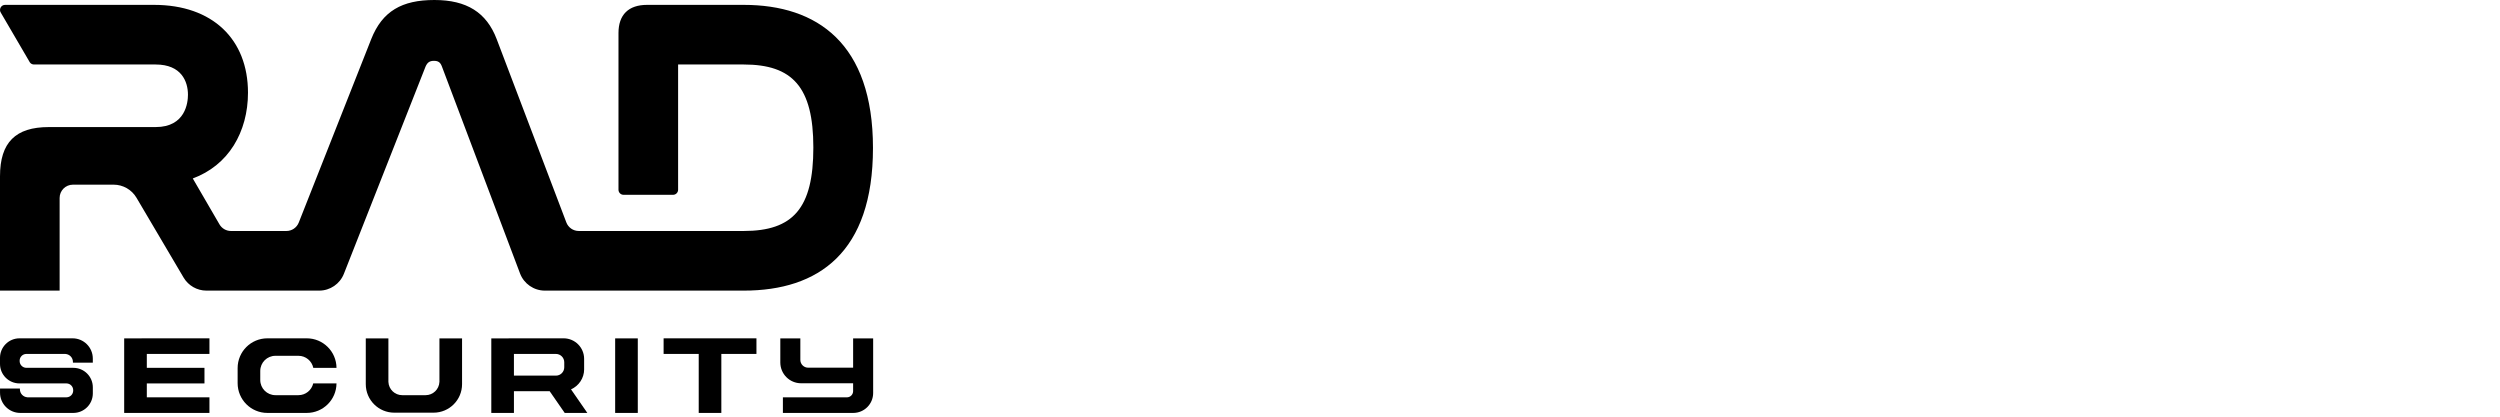 <svg xmlns="http://www.w3.org/2000/svg" width="312" height="52" viewBox="0 0 312 52" fill="none"><path d="M92.814 0.608H80.756C79.601 0.608 78.707 0.911 78.102 1.509C77.495 2.107 77.187 2.988 77.187 4.126V23.68C77.187 24.029 77.471 24.313 77.82 24.313H83.995C84.345 24.313 84.628 24.029 84.628 23.68V8.049H92.814C98.89 8.049 101.506 10.842 101.506 18.413C101.506 25.983 98.99 28.827 92.814 28.827H72.229C71.54 28.827 70.923 28.402 70.678 27.758L61.984 4.878C60.716 1.55 58.245 0 54.208 0C50.17 0 47.716 1.388 46.333 4.871L37.284 27.779C37.034 28.412 36.423 28.828 35.742 28.828H28.826C28.235 28.828 27.689 28.514 27.392 28.004L24.06 22.273C26.225 21.469 27.981 20.056 29.172 18.148C30.335 16.287 30.949 14.014 30.949 11.573C30.949 4.894 26.516 0.608 19.224 0.608H0.634C0.119 0.608 -0.18 1.191 0.119 1.61L3.726 7.785C3.844 7.951 4.036 8.049 4.24 8.049H19.426C22.649 8.049 23.457 10.18 23.457 11.827C23.457 12.773 23.166 15.858 19.426 15.858H6.102C3.998 15.858 2.49 16.343 1.494 17.339C0.488 18.344 0 19.872 0 22.01V36.269H7.441V24.705C7.441 23.789 8.182 23.048 9.098 23.047C10.549 23.047 12.658 23.046 14.177 23.046C15.35 23.046 16.437 23.666 17.033 24.677L22.911 34.638C23.507 35.649 24.593 36.269 25.767 36.269H39.833C41.195 36.269 42.419 35.436 42.918 34.168L53.109 8.308C53.34 7.787 53.625 7.593 54.157 7.593C54.689 7.593 54.956 7.78 55.145 8.285L64.9 34.124C65.387 35.414 66.622 36.269 68.002 36.269H92.814C102.147 36.269 108.947 31.51 108.947 18.464C108.947 5.418 101.986 0.608 92.814 0.608Z" fill="black"></path><path d="M17.666 42.23H15.498V51.533H26.139V49.586H18.322V47.852H25.518V45.905H18.322V44.17H26.139V42.224H17.666V42.23Z" fill="black"></path><path d="M82.818 44.17H87.2V51.533H90.023V44.17H94.405V42.224H82.818V44.17Z" fill="black"></path><path d="M79.596 42.23H76.772V51.533H79.596V42.23Z" fill="black"></path><path d="M106.47 42.23V45.886H100.853C100.318 45.886 99.883 45.452 99.883 44.916V42.23H97.383V45.236C97.383 46.67 98.545 47.832 99.979 47.832H106.469V48.825C106.462 49.247 106.119 49.587 105.696 49.587H97.705V51.533H106.483C107.857 51.533 108.97 50.42 108.97 49.046V42.23H106.47Z" fill="black"></path><path d="M54.842 47.672H54.839C54.797 48.588 54.041 49.318 53.114 49.318H50.2C49.273 49.318 48.516 48.588 48.474 47.672H48.472V42.23H45.649V47.945C45.649 49.91 47.242 51.502 49.206 51.502H54.108C56.073 51.502 57.665 49.909 57.665 47.945V42.23H54.842V47.672Z" fill="black"></path><path d="M9.15 45.905H3.275C2.818 45.893 2.451 45.519 2.451 45.059V45.014C2.451 44.555 2.818 44.182 3.275 44.171L8.167 44.17V44.173C8.689 44.208 9.102 44.641 9.102 45.171V45.264H11.583V44.749C11.583 43.353 10.452 42.223 9.057 42.223H2.435C1.09 42.223 0 43.313 0 44.657V45.416C0 46.761 1.09 47.851 2.435 47.851H8.311C8.768 47.862 9.135 48.236 9.135 48.696V48.741C9.135 49.201 8.768 49.573 8.311 49.584L3.419 49.585V49.582C2.897 49.547 2.484 49.114 2.484 48.584V48.492H0.003V49.007C0.003 50.402 1.134 51.533 2.529 51.533H9.15C10.495 51.533 11.585 50.442 11.585 49.098V48.34C11.585 46.994 10.495 45.905 9.15 45.905Z" fill="black"></path><path d="M34.371 44.404H37.248C38.159 44.404 38.919 45.049 39.098 45.906H41.995C41.979 43.869 40.322 42.223 38.282 42.223H33.37C31.319 42.223 29.656 43.885 29.656 45.936V47.819C29.656 49.87 31.319 51.533 33.37 51.533H38.282C40.322 51.533 41.978 49.888 41.995 47.851H39.089C38.896 48.691 38.145 49.317 37.247 49.317H34.371C33.327 49.317 32.48 48.47 32.48 47.426V46.294C32.48 45.25 33.328 44.404 34.371 44.404Z" fill="black"></path><path d="M72.899 46.079V44.785C72.899 43.369 71.751 42.222 70.336 42.222H68.428V42.224H63.482V42.23H61.315V51.533H64.139V48.825H68.6L70.476 51.533H73.299L71.263 48.592C72.227 48.165 72.901 47.202 72.901 46.079H72.899ZM64.138 44.171H69.378C69.953 44.171 70.419 44.637 70.419 45.211V45.838C70.419 46.413 69.953 46.879 69.378 46.879H64.138V44.171Z" fill="black"></path></svg>
